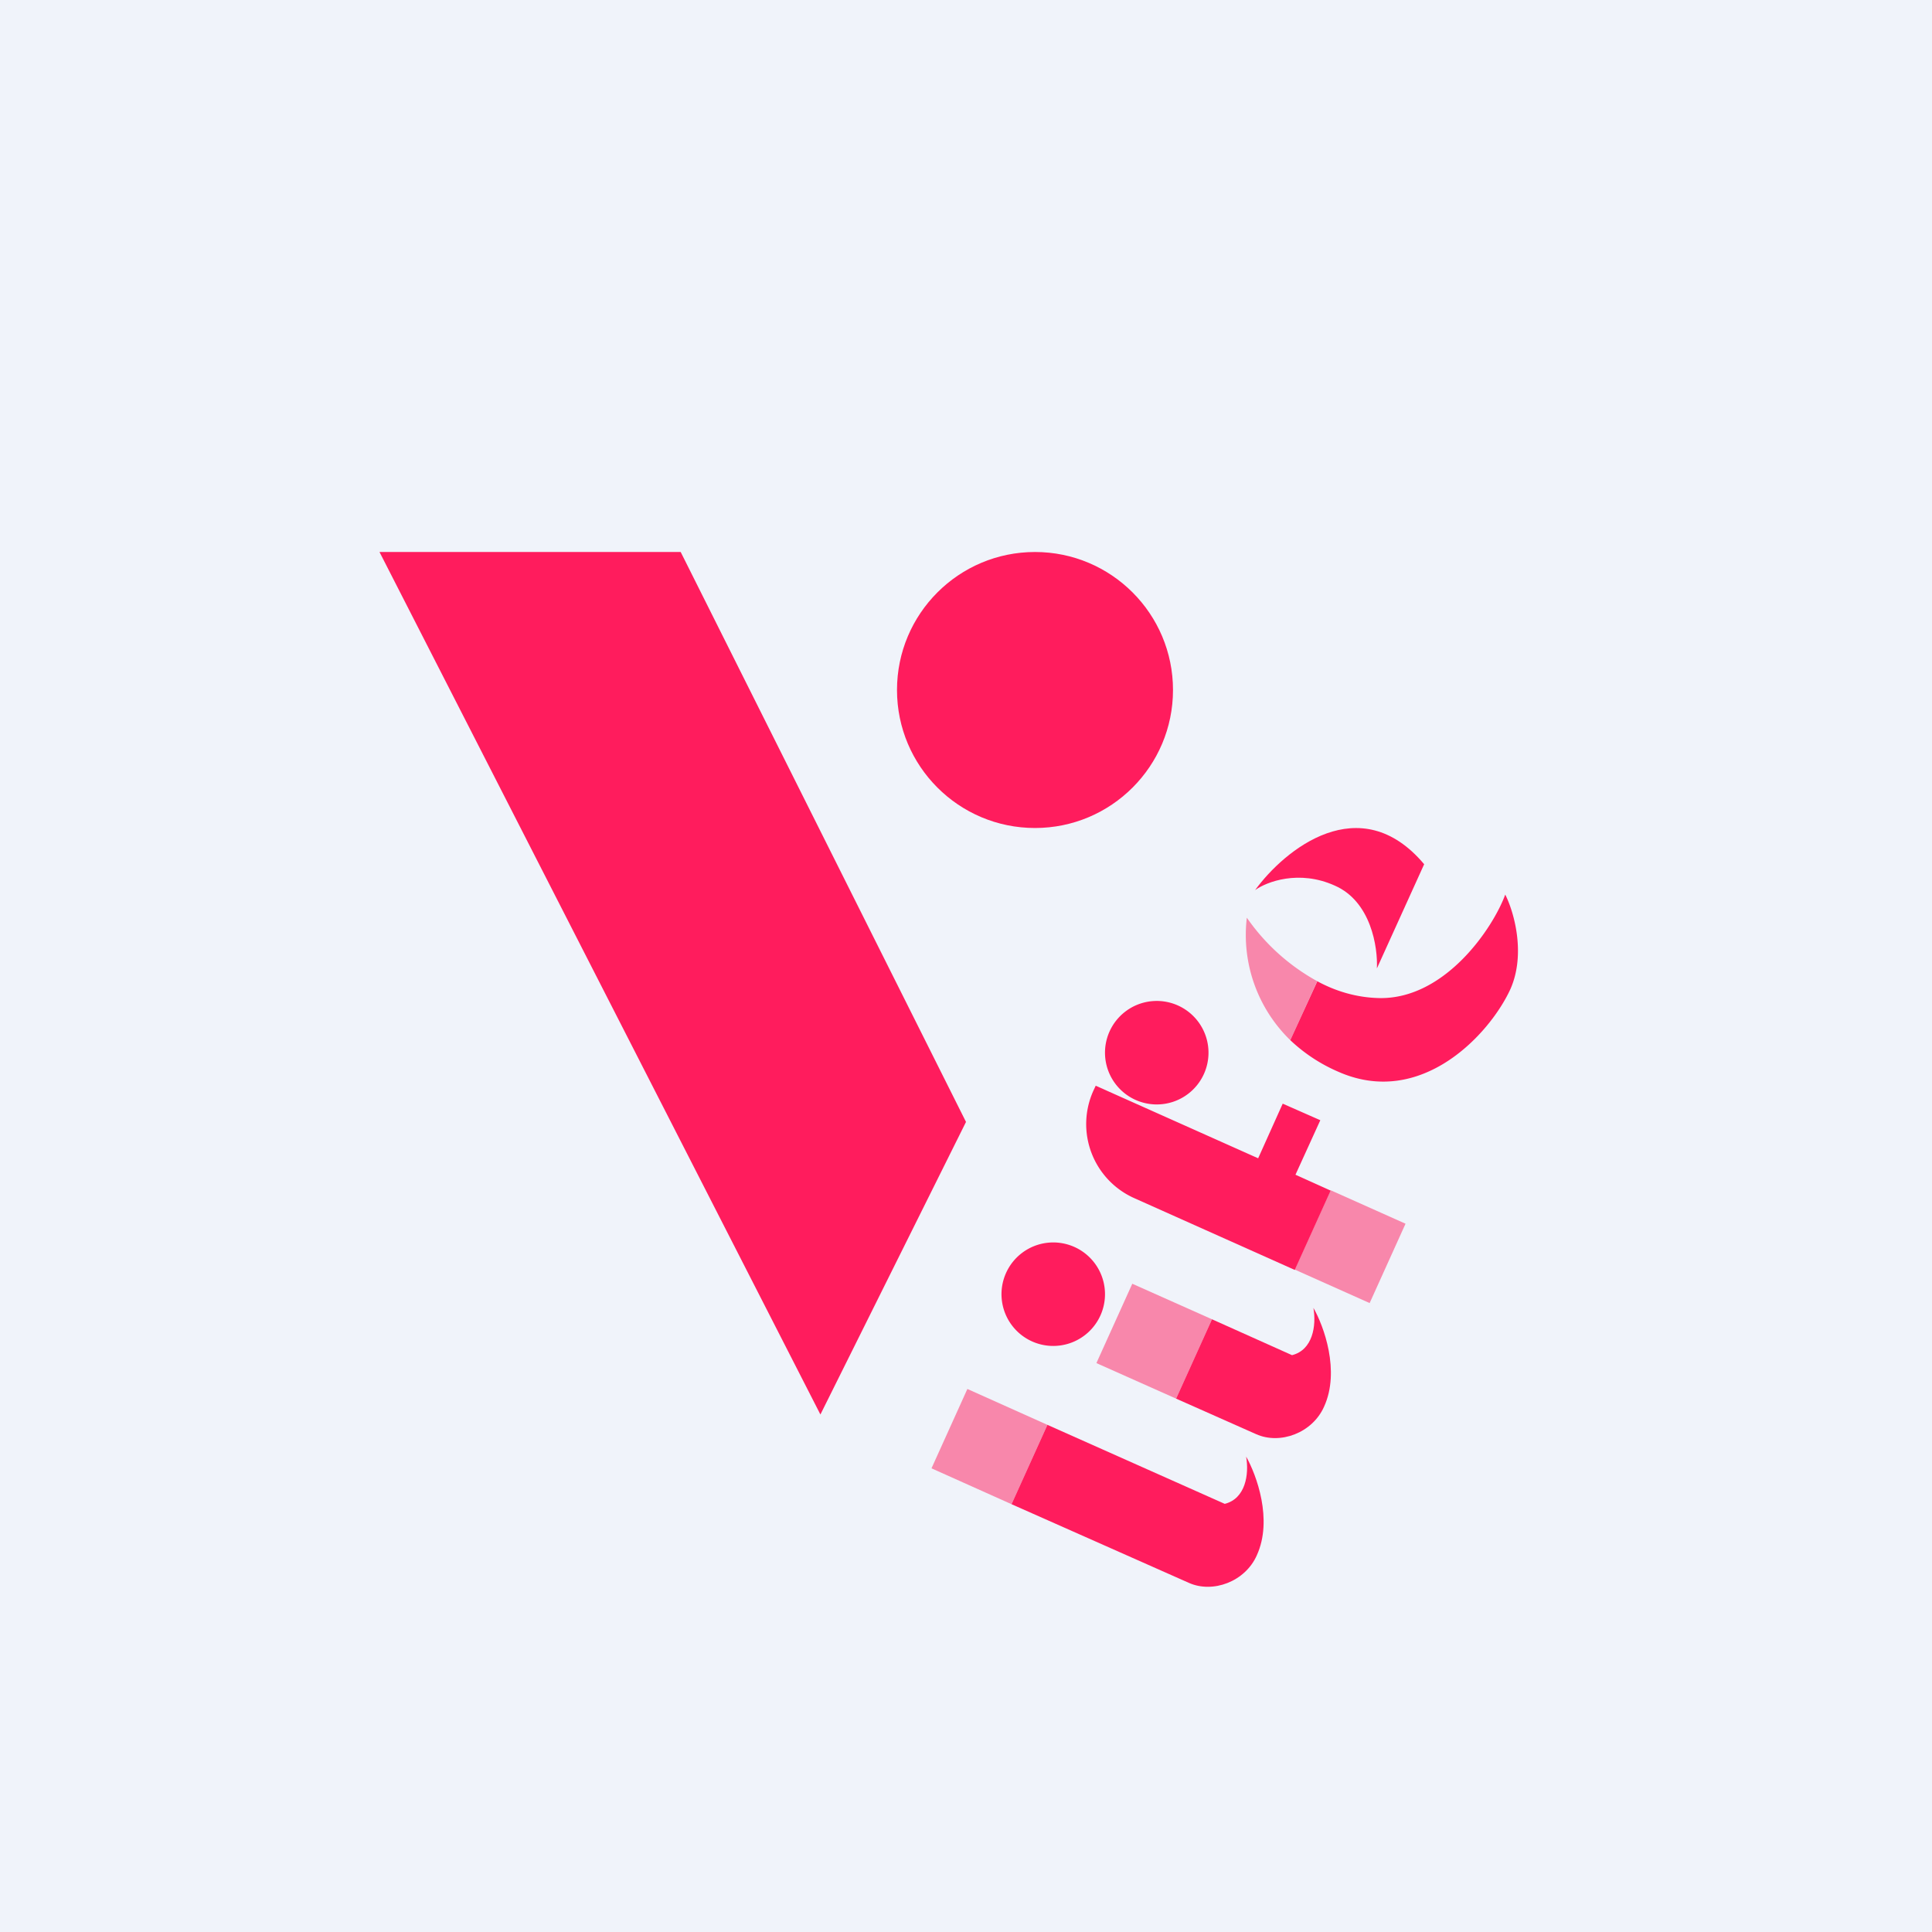 <!-- by TradingView --><svg width="56" height="56" viewBox="0 0 56 56" xmlns="http://www.w3.org/2000/svg"><path fill="#F0F3FA" d="M0 0h56v56H0z"/><circle cx="30" cy="20" r="4" fill="#FF1C5D"/><path d="M19.73 16H11l12.78 25L28 32.52 19.73 16ZM34.11 29.13a1.5 1.5 0 1 1-1.22 2.74 1.5 1.5 0 0 1 1.22-2.74Z" fill="#FF1C5D"/><path d="m36.47 33.57.71-1.58 1.09.48-.72 1.58 1.02.46-1.04 2.3-4.65-2.08a2.35 2.35 0 0 1-1.19-3.11l.07-.15 4.7 2.1Z" fill="#FF1C5D"/><path d="m37.53 36.8 1.04-2.3 2.17.97-1.04 2.3-2.17-.97Z" fill="#FF1C5D" fill-opacity=".5"/><path d="M31.11 36.13a1.5 1.5 0 1 1-1.22 2.74 1.5 1.5 0 0 1 1.22-2.74Z" fill="#FF1C5D"/><path d="m31.78 39.51 1.04-2.3 2.31 1.03-1.04 2.3-2.31-1.03Z" fill="#FF1C5D" fill-opacity=".5"/><path d="M37.45 39.28c.6-.15.71-.85.62-1.37.3.52.78 1.83.31 2.86-.34.77-1.28 1.11-1.97.8l-2.32-1.03 1.04-2.3 2.32 1.04Z" fill="#FF1C5D"/><path d="m27 42.56 1.04-2.3 2.32 1.04-1.04 2.3L27 42.56Z" fill="#FF1C5D" fill-opacity=".5"/><path d="M35.5 43.59c.6-.15.71-.85.62-1.37.3.53.78 1.83.31 2.86-.34.77-1.28 1.11-1.97.8l-5.14-2.28 1.04-2.3 5.14 2.29ZM41.28 25.05c-1.86-2.21-4.05-.42-4.9.75.33-.24 1.27-.6 2.31-.13 1.05.46 1.25 1.79 1.22 2.4l1.37-3.02Z" fill="#FF1C5D"/><path d="M36.14 26.6a6 6 0 0 0 2.04 1.84l-.78 1.71a4.25 4.25 0 0 1-1.26-3.55Z" fill="#FF1C5D" fill-opacity=".5"/><path d="M38.18 28.44c.53.29 1.15.48 1.82.49 1.9.02 3.28-2.04 3.63-3 .24.47.61 1.7.15 2.74-.59 1.29-2.58 3.47-5 2.39a4.75 4.75 0 0 1-1.38-.91l.78-1.7Z" fill="#FF1C5D"/></svg>